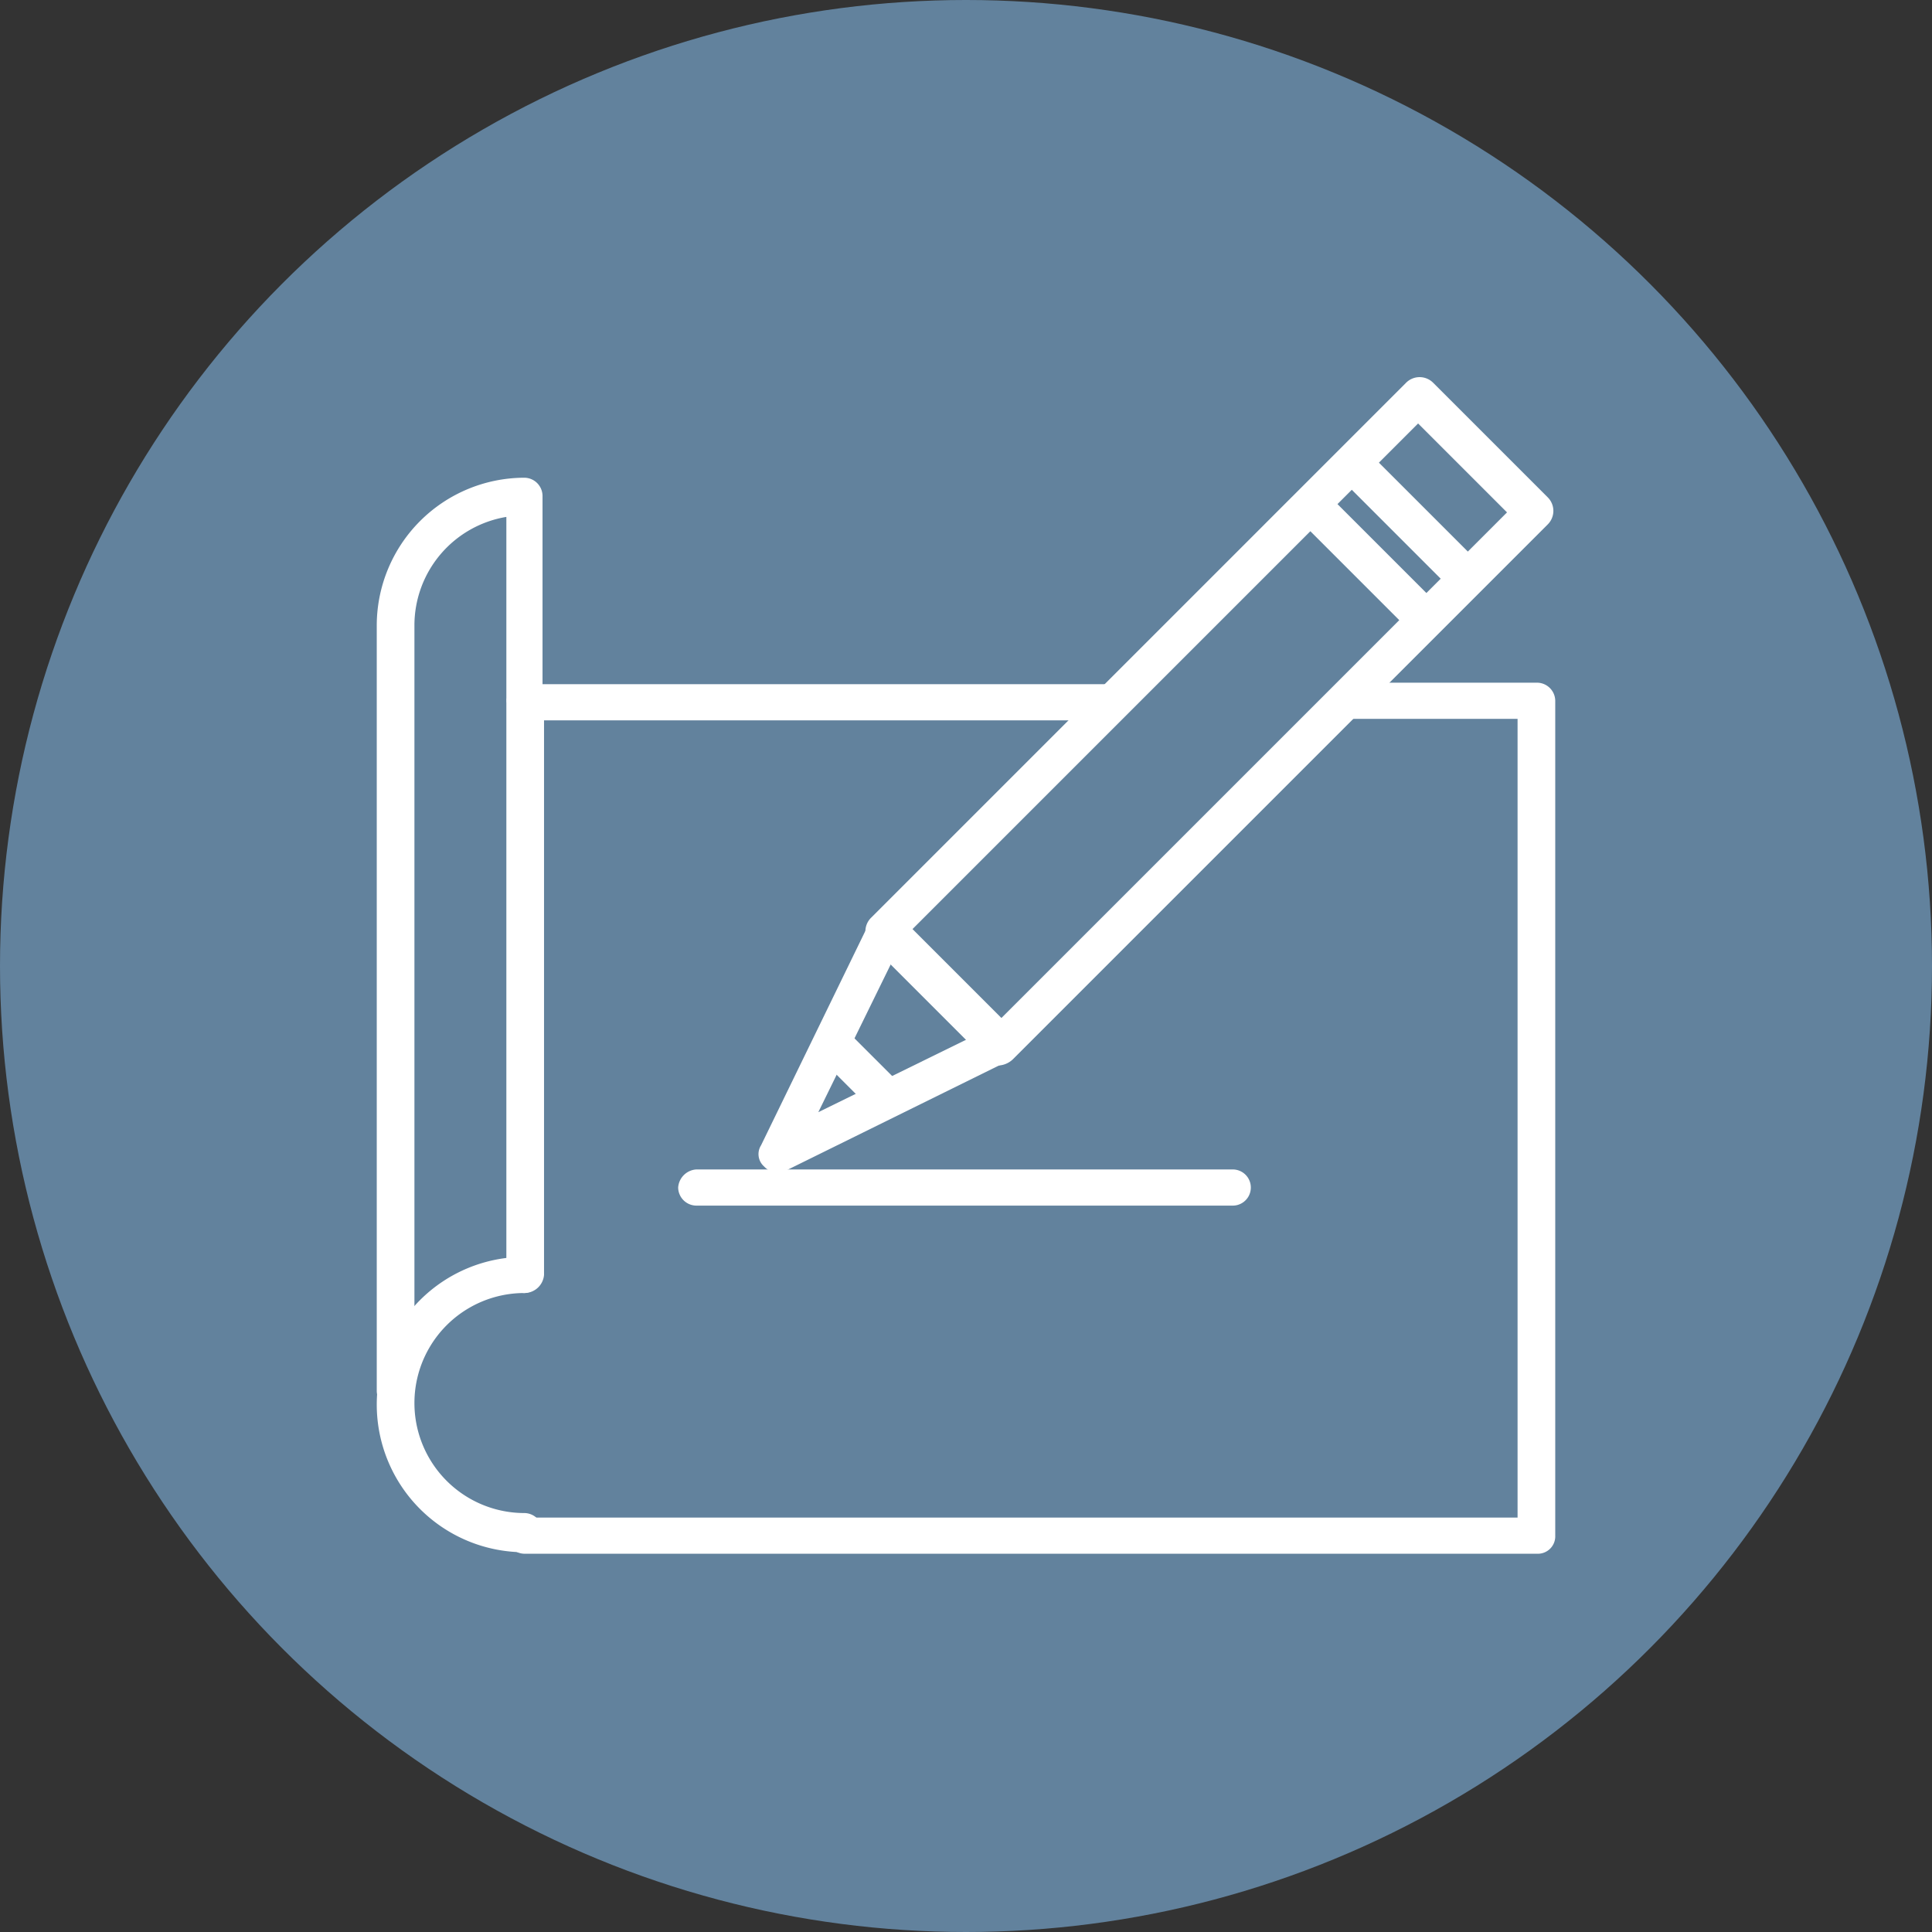 <svg xmlns="http://www.w3.org/2000/svg" width="128.2" height="128.2" viewBox="0 0 128.2 128.2">
  <rect x="0" y="0" width="128.2" height="128.2" fill="#333333" stroke="none"/>
  <g id="settori-des" transform="translate(-0.6 -0.8)">
    <circle id="Ellipse_11" data-name="Ellipse 11" cx="64.1" cy="64.1" r="64.1" transform="translate(0.6 0.8)" fill="#62829d"/>
    <g id="Group_66" data-name="Group 66">
      <path id="Path_1031" data-name="Path 1031" d="M102.6,103.9H35.4a1.216,1.216,0,0,1-1.2-1.2,1.29,1.29,0,0,1,1.2-1.2h65.9v-53H90.1a1.216,1.216,0,0,1-1.2-1.2,1.29,1.29,0,0,1,1.2-1.2h12.5a1.216,1.216,0,0,1,1.2,1.2v55.4A1.155,1.155,0,0,1,102.6,103.9Z" fill="#fff"/>
      <path id="Path_1032" data-name="Path 1032" d="M35.4,86.6a1.216,1.216,0,0,1-1.2-1.2v-38a1.216,1.216,0,0,1,1.2-1.2H74.1a1.216,1.216,0,0,1,1.2,1.2,1.29,1.29,0,0,1-1.2,1.2H36.7V85.4A1.309,1.309,0,0,1,35.4,86.6Z" fill="#fff"/>
      <path id="Path_1033" data-name="Path 1033" d="M35.4,103.8a9.8,9.8,0,0,1,0-19.6,1.216,1.216,0,0,1,1.2,1.2,1.29,1.29,0,0,1-1.2,1.2,7.3,7.3,0,0,0,0,14.6,1.216,1.216,0,0,1,1.2,1.2A1.4,1.4,0,0,1,35.4,103.8Z" fill="#fff"/>
      <path id="Path_1034" data-name="Path 1034" d="M26.8,94.3a1.216,1.216,0,0,1-1.2-1.2V42.3a9.816,9.816,0,0,1,9.8-9.8,1.216,1.216,0,0,1,1.2,1.2V47.2a1.216,1.216,0,0,1-1.2,1.2,1.29,1.29,0,0,1-1.2-1.2V35.1a7.3,7.3,0,0,0-6.1,7.2V93.1A1.389,1.389,0,0,1,26.8,94.3Z" fill="#fff"/>
      <g id="Group_65" data-name="Group 65">
        <path id="Path_1035" data-name="Path 1035" d="M66.9,71.5h0a1.222,1.222,0,0,1-.9-.4l-7.6-7.6a1.267,1.267,0,0,1,0-1.8L93.9,26.2a1.268,1.268,0,0,1,1.8,0l7.6,7.6a1.267,1.267,0,0,1,0,1.8L67.8,71.1A1.489,1.489,0,0,1,66.9,71.5ZM61,62.6l5.9,5.9,33.7-33.7-5.9-5.9Z" fill="#fff"/>
        <path id="Path_1036" data-name="Path 1036" d="M52.2,78.6a1.222,1.222,0,0,1-.9-.4,1.09,1.09,0,0,1-.2-1.4L58.3,62a1.272,1.272,0,0,1,.9-.7,1.431,1.431,0,0,1,1.1.3l7.6,7.6a1.128,1.128,0,0,1,.3,1.1,1.272,1.272,0,0,1-.7.9L52.7,78.5C52.5,78.5,52.4,78.6,52.2,78.6Zm7.6-14-4.9,10,10-4.9Z" fill="#fff"/>
        <path id="Path_1037" data-name="Path 1037" d="M59,74.5a1.222,1.222,0,0,1-.9-.4l-3-3a1.273,1.273,0,0,1,1.8-1.8l3,3a1.268,1.268,0,0,1,0,1.8A1.086,1.086,0,0,1,59,74.5Z" fill="#fff"/>
        <path id="Path_1038" data-name="Path 1038" d="M97.5,40a1.222,1.222,0,0,1-.9-.4l-7.1-7.1a1.273,1.273,0,0,1,1.8-1.8l7.1,7.1a1.3,1.3,0,0,1-.9,2.2Z" fill="#fff"/>
        <path id="Path_1039" data-name="Path 1039" d="M94.8,42.8a1.222,1.222,0,0,1-.9-.4l-7.1-7.1a1.273,1.273,0,0,1,1.8-1.8l7.1,7.1a1.267,1.267,0,0,1,0,1.8A1.086,1.086,0,0,1,94.8,42.8Z" fill="#fff"/>
      </g>
      <path id="Path_1040" data-name="Path 1040" d="M82.4,80.8H46.8a1.216,1.216,0,0,1-1.2-1.2,1.29,1.29,0,0,1,1.2-1.2H82.4a1.2,1.2,0,0,1,0,2.4Z" fill="#fff"/>
    </g>
  </g>
</svg>
